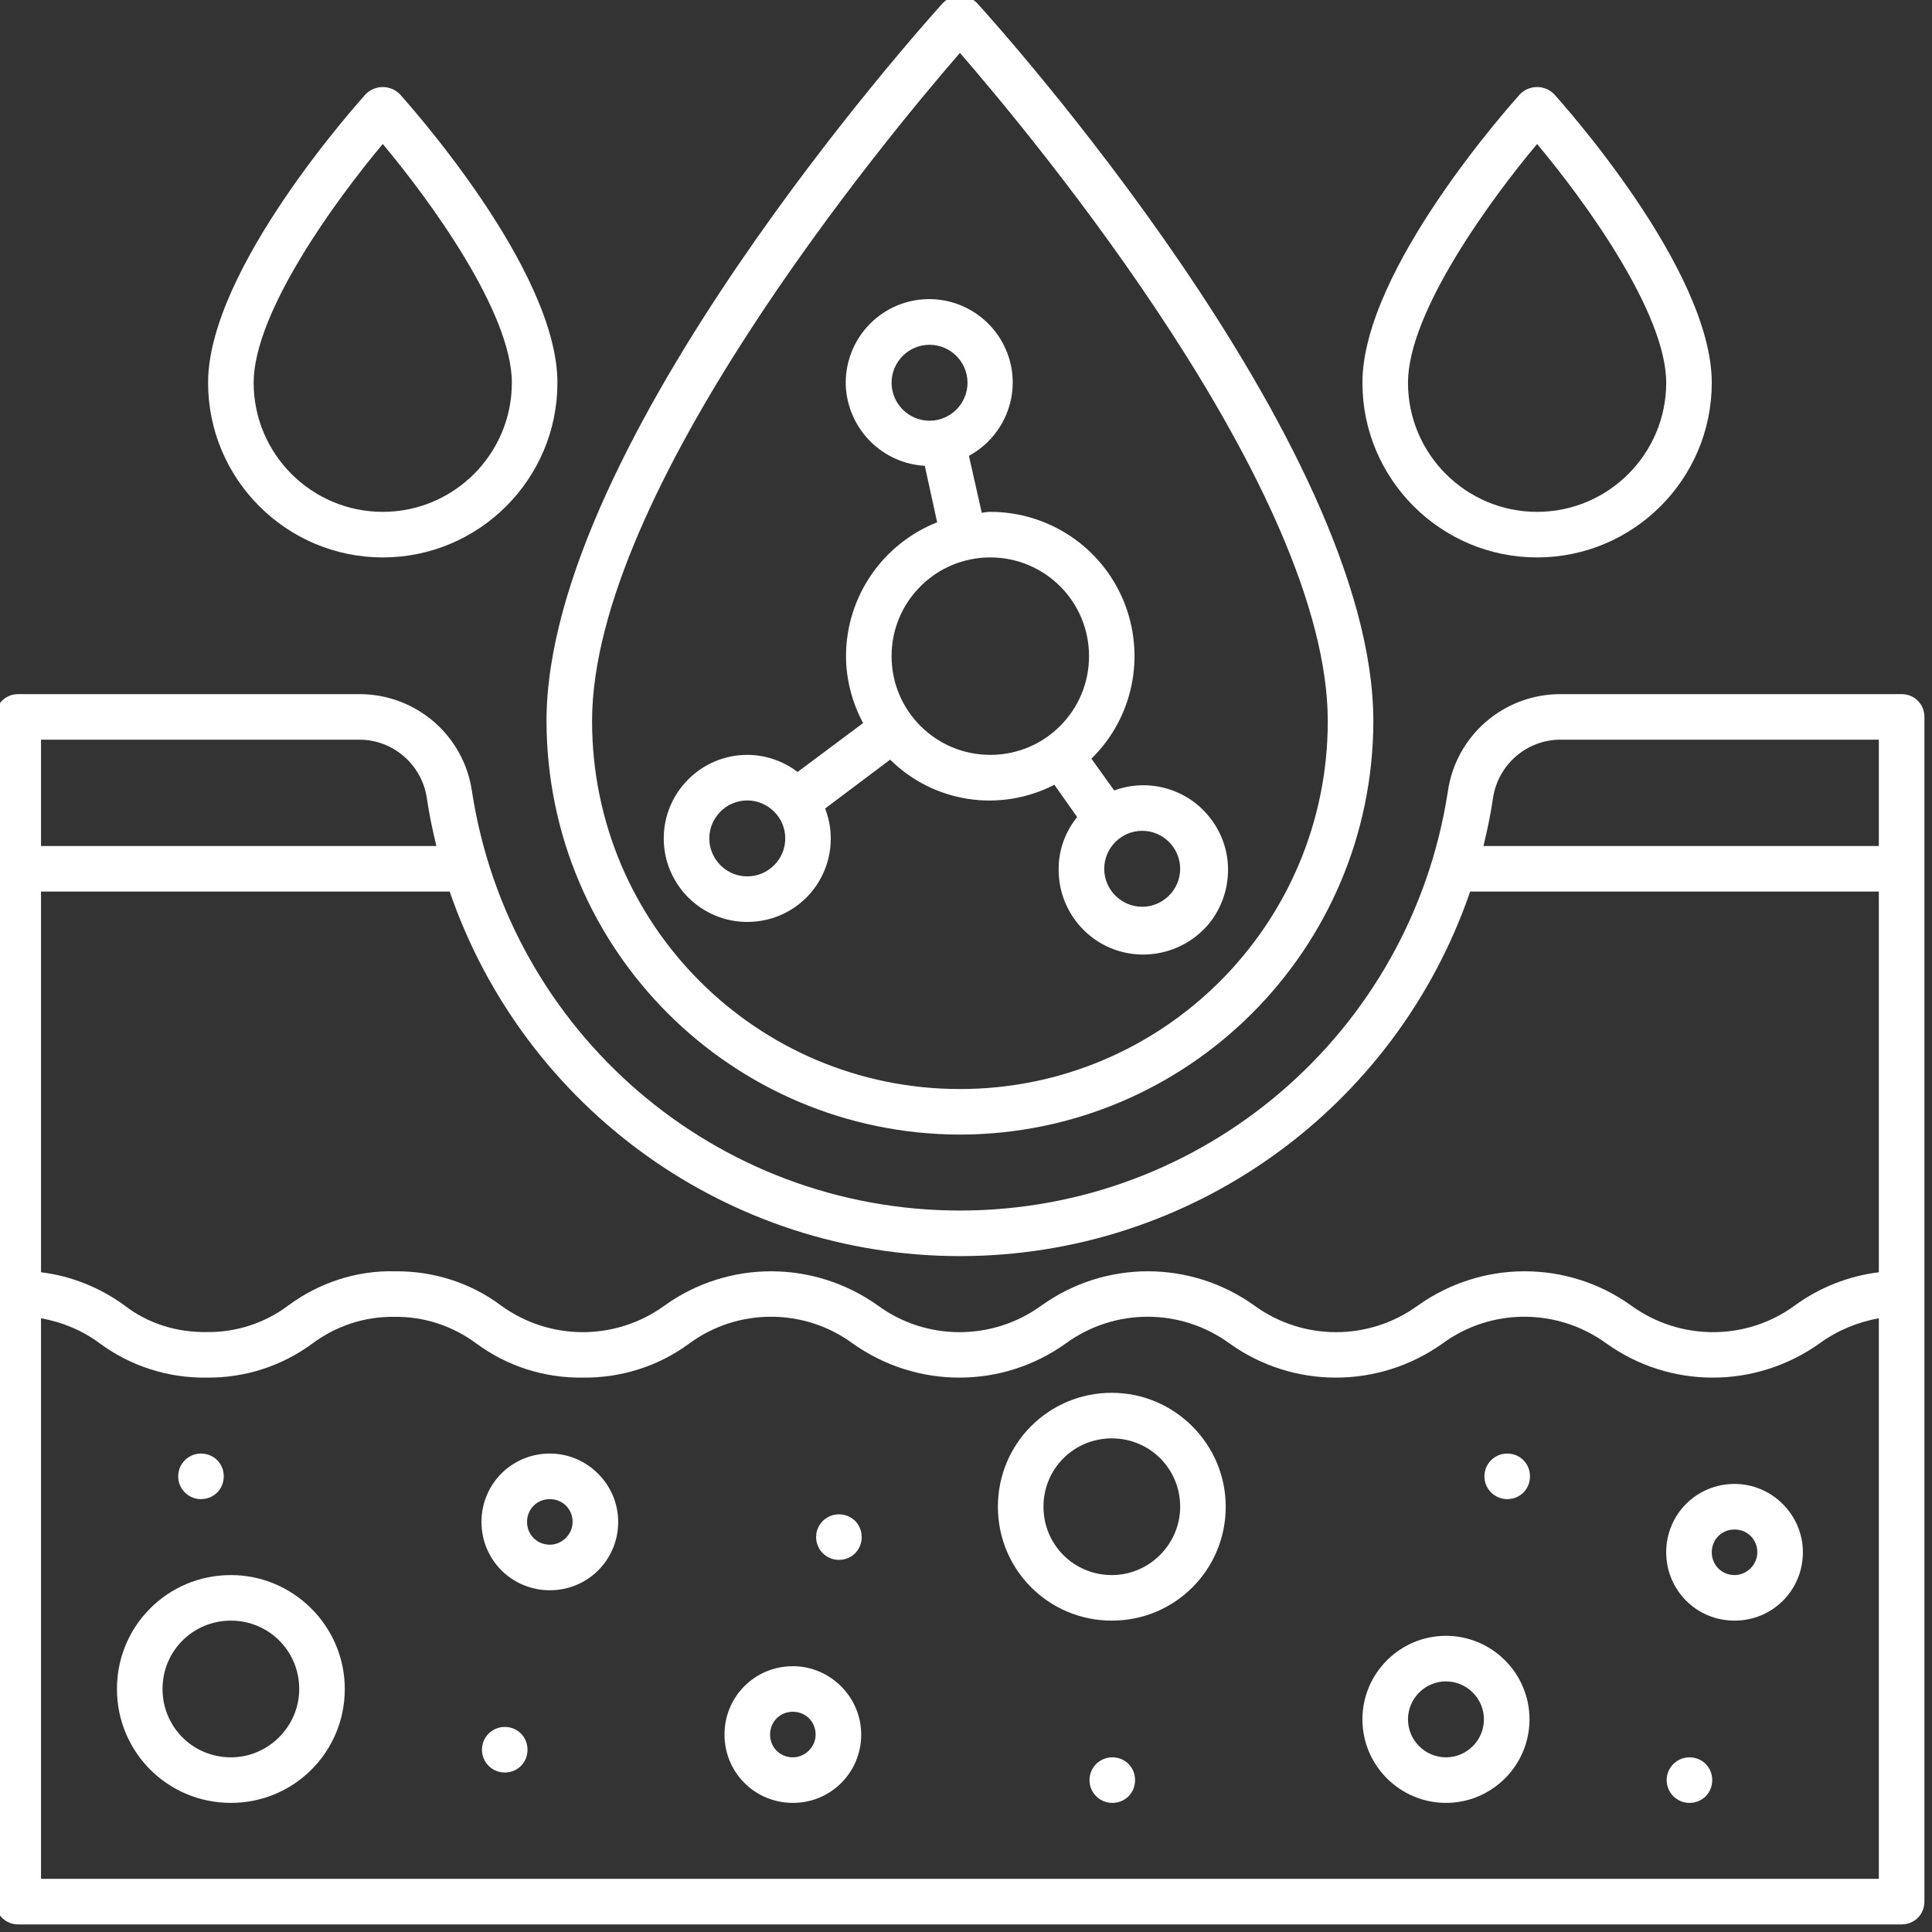 <svg version="1.2" preserveAspectRatio="xMidYMid meet" height="1080" viewBox="0 0 810 810" zoomAndPan="magnify" width="1080" xmlns:xlink="http://www.w3.org/1999/xlink" xmlns="http://www.w3.org/2000/svg"><rect x="0" y="0" width="810" height="810" fill="#333333" stroke="none"/><g id="344e15541a"><path d="M 96.793 660.355 C 70.324 660.355 49.031 681.648 49.031 708.113 C 49.031 734.578 70.324 755.871 96.793 755.871 C 123.258 755.871 144.551 734.578 144.551 708.113 C 144.551 681.844 123.059 660.355 96.793 660.355 Z M 96.793 736.77 C 80.871 736.77 68.137 724.031 68.137 708.113 C 68.137 692.195 80.871 679.457 96.793 679.457 C 112.711 679.457 125.449 692.195 125.449 708.113 C 125.449 723.836 112.512 736.77 96.793 736.77 Z M 96.793 736.77" style="stroke:none;fill-rule:nonzero;fill:#ffffff;fill-opacity:1;"></path><path d="M 466.133 583.938 C 439.664 583.938 418.371 605.23 418.371 631.699 C 418.371 658.164 439.664 679.457 466.133 679.457 C 492.598 679.457 513.891 658.164 513.891 631.699 C 513.891 605.43 492.398 583.938 466.133 583.938 Z M 466.133 660.355 C 450.211 660.355 437.477 647.617 437.477 631.699 C 437.477 615.777 450.211 603.043 466.133 603.043 C 482.051 603.043 494.789 615.777 494.789 631.699 C 494.789 647.418 481.852 660.355 466.133 660.355 Z M 466.133 660.355" style="stroke:none;fill-rule:nonzero;fill:#ffffff;fill-opacity:1;"></path><path d="M 606.227 685.824 C 586.922 685.824 571.203 701.547 571.203 720.848 C 571.203 740.152 586.922 755.871 606.227 755.871 C 625.527 755.871 641.25 740.152 641.25 720.848 C 641.25 701.547 625.527 685.824 606.227 685.824 Z M 606.227 736.77 C 597.469 736.77 590.305 729.605 590.305 720.848 C 590.305 712.094 597.469 704.93 606.227 704.93 C 614.98 704.93 622.145 712.094 622.145 720.848 C 622.145 729.605 614.98 736.77 606.227 736.77 Z M 606.227 736.77" style="stroke:none;fill-rule:nonzero;fill:#ffffff;fill-opacity:1;"></path><path d="M 230.52 609.41 C 214.598 609.41 201.863 622.145 201.863 638.066 C 201.863 653.984 214.598 666.723 230.52 666.723 C 246.438 666.723 259.176 653.984 259.176 638.066 C 259.176 622.344 246.238 609.41 230.52 609.41 Z M 230.52 647.617 C 225.145 647.617 220.969 643.438 220.969 638.066 C 220.969 632.691 225.145 628.516 230.52 628.516 C 235.891 628.516 240.07 632.691 240.07 638.066 C 240.07 643.238 235.691 647.617 230.52 647.617 Z M 230.52 647.617" style="stroke:none;fill-rule:nonzero;fill:#ffffff;fill-opacity:1;"></path><path d="M 332.406 698.562 C 316.484 698.562 303.75 711.297 303.75 727.219 C 303.75 743.137 316.484 755.871 332.406 755.871 C 348.324 755.871 361.062 743.137 361.062 727.219 C 361.062 711.496 348.125 698.562 332.406 698.562 Z M 332.406 736.77 C 327.031 736.77 322.855 732.59 322.855 727.219 C 322.855 721.844 327.031 717.664 332.406 717.664 C 337.777 717.664 341.957 721.844 341.957 727.219 C 341.957 732.391 337.578 736.77 332.406 736.77 Z M 332.406 736.77" style="stroke:none;fill-rule:nonzero;fill:#ffffff;fill-opacity:1;"></path><path d="M 727.219 622.145 C 711.297 622.145 698.562 634.883 698.562 650.801 C 698.562 666.723 711.297 679.457 727.219 679.457 C 743.137 679.457 755.871 666.723 755.871 650.801 C 755.871 635.082 742.938 622.145 727.219 622.145 Z M 727.219 660.355 C 721.844 660.355 717.664 656.176 717.664 650.801 C 717.664 645.43 721.844 641.25 727.219 641.25 C 732.59 641.25 736.77 645.43 736.77 650.801 C 736.77 655.977 732.391 660.355 727.219 660.355 Z M 727.219 660.355" style="stroke:none;fill-rule:nonzero;fill:#ffffff;fill-opacity:1;"></path><path d="M 402.453 475.684 C 498.172 475.484 575.582 398.074 575.781 302.355 C 575.781 185.348 416.383 8.637 409.617 1.273 C 407.625 -0.715 405.039 -1.711 402.453 -1.711 C 399.867 -1.711 397.277 -0.715 395.289 1.273 C 388.523 8.836 229.125 185.547 229.125 302.355 C 229.324 398.074 306.734 475.484 402.453 475.684 Z M 402.453 22.168 C 433.496 57.988 556.676 206.043 556.676 302.355 C 556.676 387.527 487.625 456.582 402.453 456.582 C 317.281 456.582 248.23 387.527 248.23 302.355 C 248.23 206.242 371.41 57.988 402.453 22.168 Z M 402.453 22.168" style="stroke:none;fill-rule:nonzero;fill:#ffffff;fill-opacity:1;"></path><path d="M 644.434 233.703 C 684.832 233.703 717.664 200.867 717.664 160.473 C 717.664 112.711 654.184 42.465 651.598 39.48 C 649.609 37.492 647.02 36.496 644.434 36.496 C 641.848 36.496 639.262 37.492 637.27 39.48 C 634.684 42.465 571.203 112.711 571.203 160.473 C 571.203 200.867 604.039 233.703 644.434 233.703 Z M 644.434 60.375 C 664.133 83.859 698.562 131.02 698.562 160.473 C 698.562 190.32 674.285 214.598 644.434 214.598 C 614.586 214.598 590.305 190.32 590.305 160.473 C 590.305 131.02 624.734 83.859 644.434 60.375 Z M 644.434 60.375" style="stroke:none;fill-rule:nonzero;fill:#ffffff;fill-opacity:1;"></path><path d="M 160.473 233.703 C 200.867 233.703 233.703 200.867 233.703 160.473 C 233.703 112.711 170.223 42.465 167.637 39.48 C 165.645 37.492 163.059 36.496 160.473 36.496 C 157.883 36.496 155.297 37.492 153.309 39.48 C 150.723 42.465 87.242 112.711 87.242 160.473 C 87.242 200.867 120.074 233.703 160.473 233.703 Z M 160.473 60.375 C 180.172 83.859 214.598 131.02 214.598 160.473 C 214.598 190.32 190.32 214.598 160.473 214.598 C 130.621 214.598 106.344 190.32 106.344 160.473 C 106.344 131.02 140.77 83.859 160.473 60.375 Z M 160.473 60.375" style="stroke:none;fill-rule:nonzero;fill:#ffffff;fill-opacity:1;"></path><path d="M 797.266 291.016 L 654.184 291.016 C 630.504 291.016 610.406 308.328 607.023 331.809 C 591.5 432.898 504.738 507.523 402.453 507.523 C 300.168 507.523 213.406 432.898 197.883 331.809 C 194.5 308.328 174.402 291.016 150.723 291.016 L 7.641 291.016 C 2.27 291.016 -1.91 295.191 -1.91 300.566 L -1.91 797.266 C -1.91 802.637 2.27 806.816 7.641 806.816 L 797.266 806.816 C 802.637 806.816 806.816 802.637 806.816 797.266 L 806.816 300.566 C 806.816 295.191 802.637 291.016 797.266 291.016 Z M 17.195 310.117 L 150.723 310.117 C 164.852 310.117 176.988 320.664 178.977 334.793 C 179.973 341.559 181.367 348.125 182.957 354.695 L 17.195 354.695 Z M 787.711 787.711 L 17.195 787.711 L 17.195 552.695 C 26.148 554.289 34.707 557.871 41.867 563.242 C 54.805 572.793 70.523 577.77 86.445 577.57 C 102.562 577.77 118.086 572.793 131.02 563.242 C 140.969 555.879 152.91 551.898 165.246 552.098 C 177.785 551.898 189.723 555.879 199.676 563.242 C 212.609 572.793 228.133 577.77 244.25 577.57 C 260.367 577.77 276.09 572.793 289.023 563.242 C 309.32 548.316 337.18 548.316 357.48 563.242 C 384.344 582.348 420.164 582.348 446.828 563.242 C 467.324 548.316 494.988 548.316 515.484 563.242 C 542.148 582.348 577.969 582.348 604.832 563.242 C 625.133 548.316 652.992 548.316 673.488 563.242 C 700.152 582.348 735.973 582.348 762.836 563.242 C 770.199 557.871 778.758 554.289 787.711 552.695 Z M 787.711 533.395 C 774.977 534.984 762.836 539.762 752.488 547.324 C 732.191 562.246 704.332 562.246 683.836 547.324 C 657.168 528.219 621.352 528.219 594.484 547.324 C 573.988 562.246 546.328 562.246 525.832 547.324 C 499.164 528.219 463.348 528.219 436.68 547.324 C 416.184 562.246 388.324 562.246 368.027 547.324 C 341.16 528.219 305.344 528.219 278.676 547.324 C 258.18 562.246 230.52 562.246 210.023 547.324 C 197.285 537.77 181.566 532.797 165.445 532.996 C 149.527 532.598 133.805 537.77 120.871 547.324 C 111.121 554.688 98.98 558.664 86.645 558.469 C 74.105 558.664 61.969 554.887 52.219 547.324 C 41.867 539.762 29.93 534.984 17.195 533.395 L 17.195 373.797 L 188.531 373.797 C 219.973 465.137 305.738 526.629 402.453 526.629 C 499.164 526.629 584.934 465.137 616.375 373.797 L 787.711 373.797 Z M 787.711 354.695 L 621.945 354.695 C 623.539 348.125 624.934 341.559 625.926 334.793 C 627.918 320.664 640.055 310.117 654.184 310.117 L 787.711 310.117 Z M 787.711 354.695" style="stroke:none;fill-rule:nonzero;fill:#ffffff;fill-opacity:1;"></path><path d="M 93.809 618.961 C 93.809 624.336 89.629 628.516 84.254 628.516 C 79.082 628.516 74.703 624.336 74.703 618.961 C 74.703 613.59 79.082 609.41 84.254 609.41 C 89.629 609.41 93.809 613.59 93.809 618.961 Z M 93.809 618.961" style="stroke:none;fill-rule:nonzero;fill:#ffffff;fill-opacity:1;"></path><path d="M 361.262 644.434 C 361.262 649.809 357.082 653.984 351.707 653.984 C 346.535 653.984 342.156 649.809 342.156 644.434 C 342.156 639.062 346.535 634.883 351.707 634.883 C 357.082 634.883 361.262 639.062 361.262 644.434 Z M 361.262 644.434" style="stroke:none;fill-rule:nonzero;fill:#ffffff;fill-opacity:1;"></path><path d="M 221.164 733.586 C 221.164 738.957 216.988 743.137 211.613 743.137 C 206.441 743.137 202.062 738.957 202.062 733.586 C 202.062 728.211 206.441 724.031 211.613 724.031 C 216.988 724.031 221.164 728.211 221.164 733.586 Z M 221.164 733.586" style="stroke:none;fill-rule:nonzero;fill:#ffffff;fill-opacity:1;"></path><path d="M 475.883 746.32 C 475.883 751.695 471.703 755.871 466.332 755.871 C 461.156 755.871 456.777 751.695 456.777 746.32 C 456.777 740.949 461.156 736.77 466.332 736.77 C 471.703 736.77 475.883 740.949 475.883 746.32 Z M 475.883 746.32" style="stroke:none;fill-rule:nonzero;fill:#ffffff;fill-opacity:1;"></path><path d="M 641.449 618.961 C 641.449 624.336 637.27 628.516 631.898 628.516 C 626.723 628.516 622.344 624.336 622.344 618.961 C 622.344 613.59 626.723 609.41 631.898 609.41 C 637.27 609.41 641.449 613.59 641.449 618.961 Z M 641.449 618.961" style="stroke:none;fill-rule:nonzero;fill:#ffffff;fill-opacity:1;"></path><path d="M 717.863 746.32 C 717.863 751.695 713.684 755.871 708.312 755.871 C 703.137 755.871 698.762 751.695 698.762 746.32 C 698.762 740.949 703.137 736.77 708.312 736.77 C 713.684 736.77 717.863 740.949 717.863 746.32 Z M 717.863 746.32" style="stroke:none;fill-rule:nonzero;fill:#ffffff;fill-opacity:1;"></path><path d="M 313.301 386.531 C 324.844 386.531 335.59 380.961 342.156 371.41 C 348.723 361.855 350.117 349.719 345.938 338.973 L 373.199 318.477 C 391.508 336.586 419.168 340.762 442.055 329.023 L 451.605 342.555 C 446.629 348.723 443.844 356.285 443.844 364.246 C 443.645 379.766 453.594 393.695 468.32 398.473 C 483.047 403.25 499.363 397.875 508.32 385.34 C 517.273 372.602 517.074 355.488 507.523 343.152 C 498.172 330.812 481.652 326.039 467.129 331.41 L 457.574 318.078 C 475.086 300.965 480.461 274.895 471.105 252.012 C 461.754 229.324 439.664 214.598 415.188 214.598 C 413.996 214.598 412.801 214.797 411.605 214.996 L 406.234 191.117 C 421.555 182.758 428.523 164.453 422.352 148.133 C 416.184 131.816 399.07 122.465 381.957 126.242 C 365.043 130.023 353.301 145.746 354.695 163.258 C 356.285 180.57 370.215 194.301 387.727 195.297 L 392.902 218.977 C 369.816 228.133 354.695 250.418 354.695 275.094 C 354.695 284.844 357.281 294.598 361.855 303.152 L 334.395 323.648 C 328.426 319.074 320.863 316.484 313.301 316.484 C 294 316.484 278.277 332.207 278.277 351.508 C 278.277 370.812 294 386.531 313.301 386.531 Z M 478.867 348.324 C 487.625 348.324 494.789 355.488 494.789 364.246 C 494.789 373 487.625 380.164 478.867 380.164 C 470.113 380.164 462.949 373 462.949 364.246 C 462.949 355.488 470.113 348.324 478.867 348.324 Z M 389.719 176.391 C 380.961 176.391 373.797 169.227 373.797 160.473 C 373.797 151.715 380.961 144.551 389.719 144.551 C 398.473 144.551 405.637 151.715 405.637 160.473 C 405.637 169.227 398.473 176.391 389.719 176.391 Z M 415.188 233.703 C 438.074 233.703 456.582 252.211 456.582 275.094 C 456.582 297.98 438.074 316.484 415.188 316.484 C 392.305 316.484 373.797 297.98 373.797 275.094 C 373.797 252.211 392.305 233.703 415.188 233.703 Z M 313.301 335.59 C 322.059 335.59 329.223 342.754 329.223 351.508 C 329.223 360.266 322.059 367.43 313.301 367.43 C 304.547 367.43 297.383 360.266 297.383 351.508 C 297.383 342.754 304.547 335.59 313.301 335.59 Z M 313.301 335.59" style="stroke:none;fill-rule:nonzero;fill:#ffffff;fill-opacity:1;"></path></g></svg>